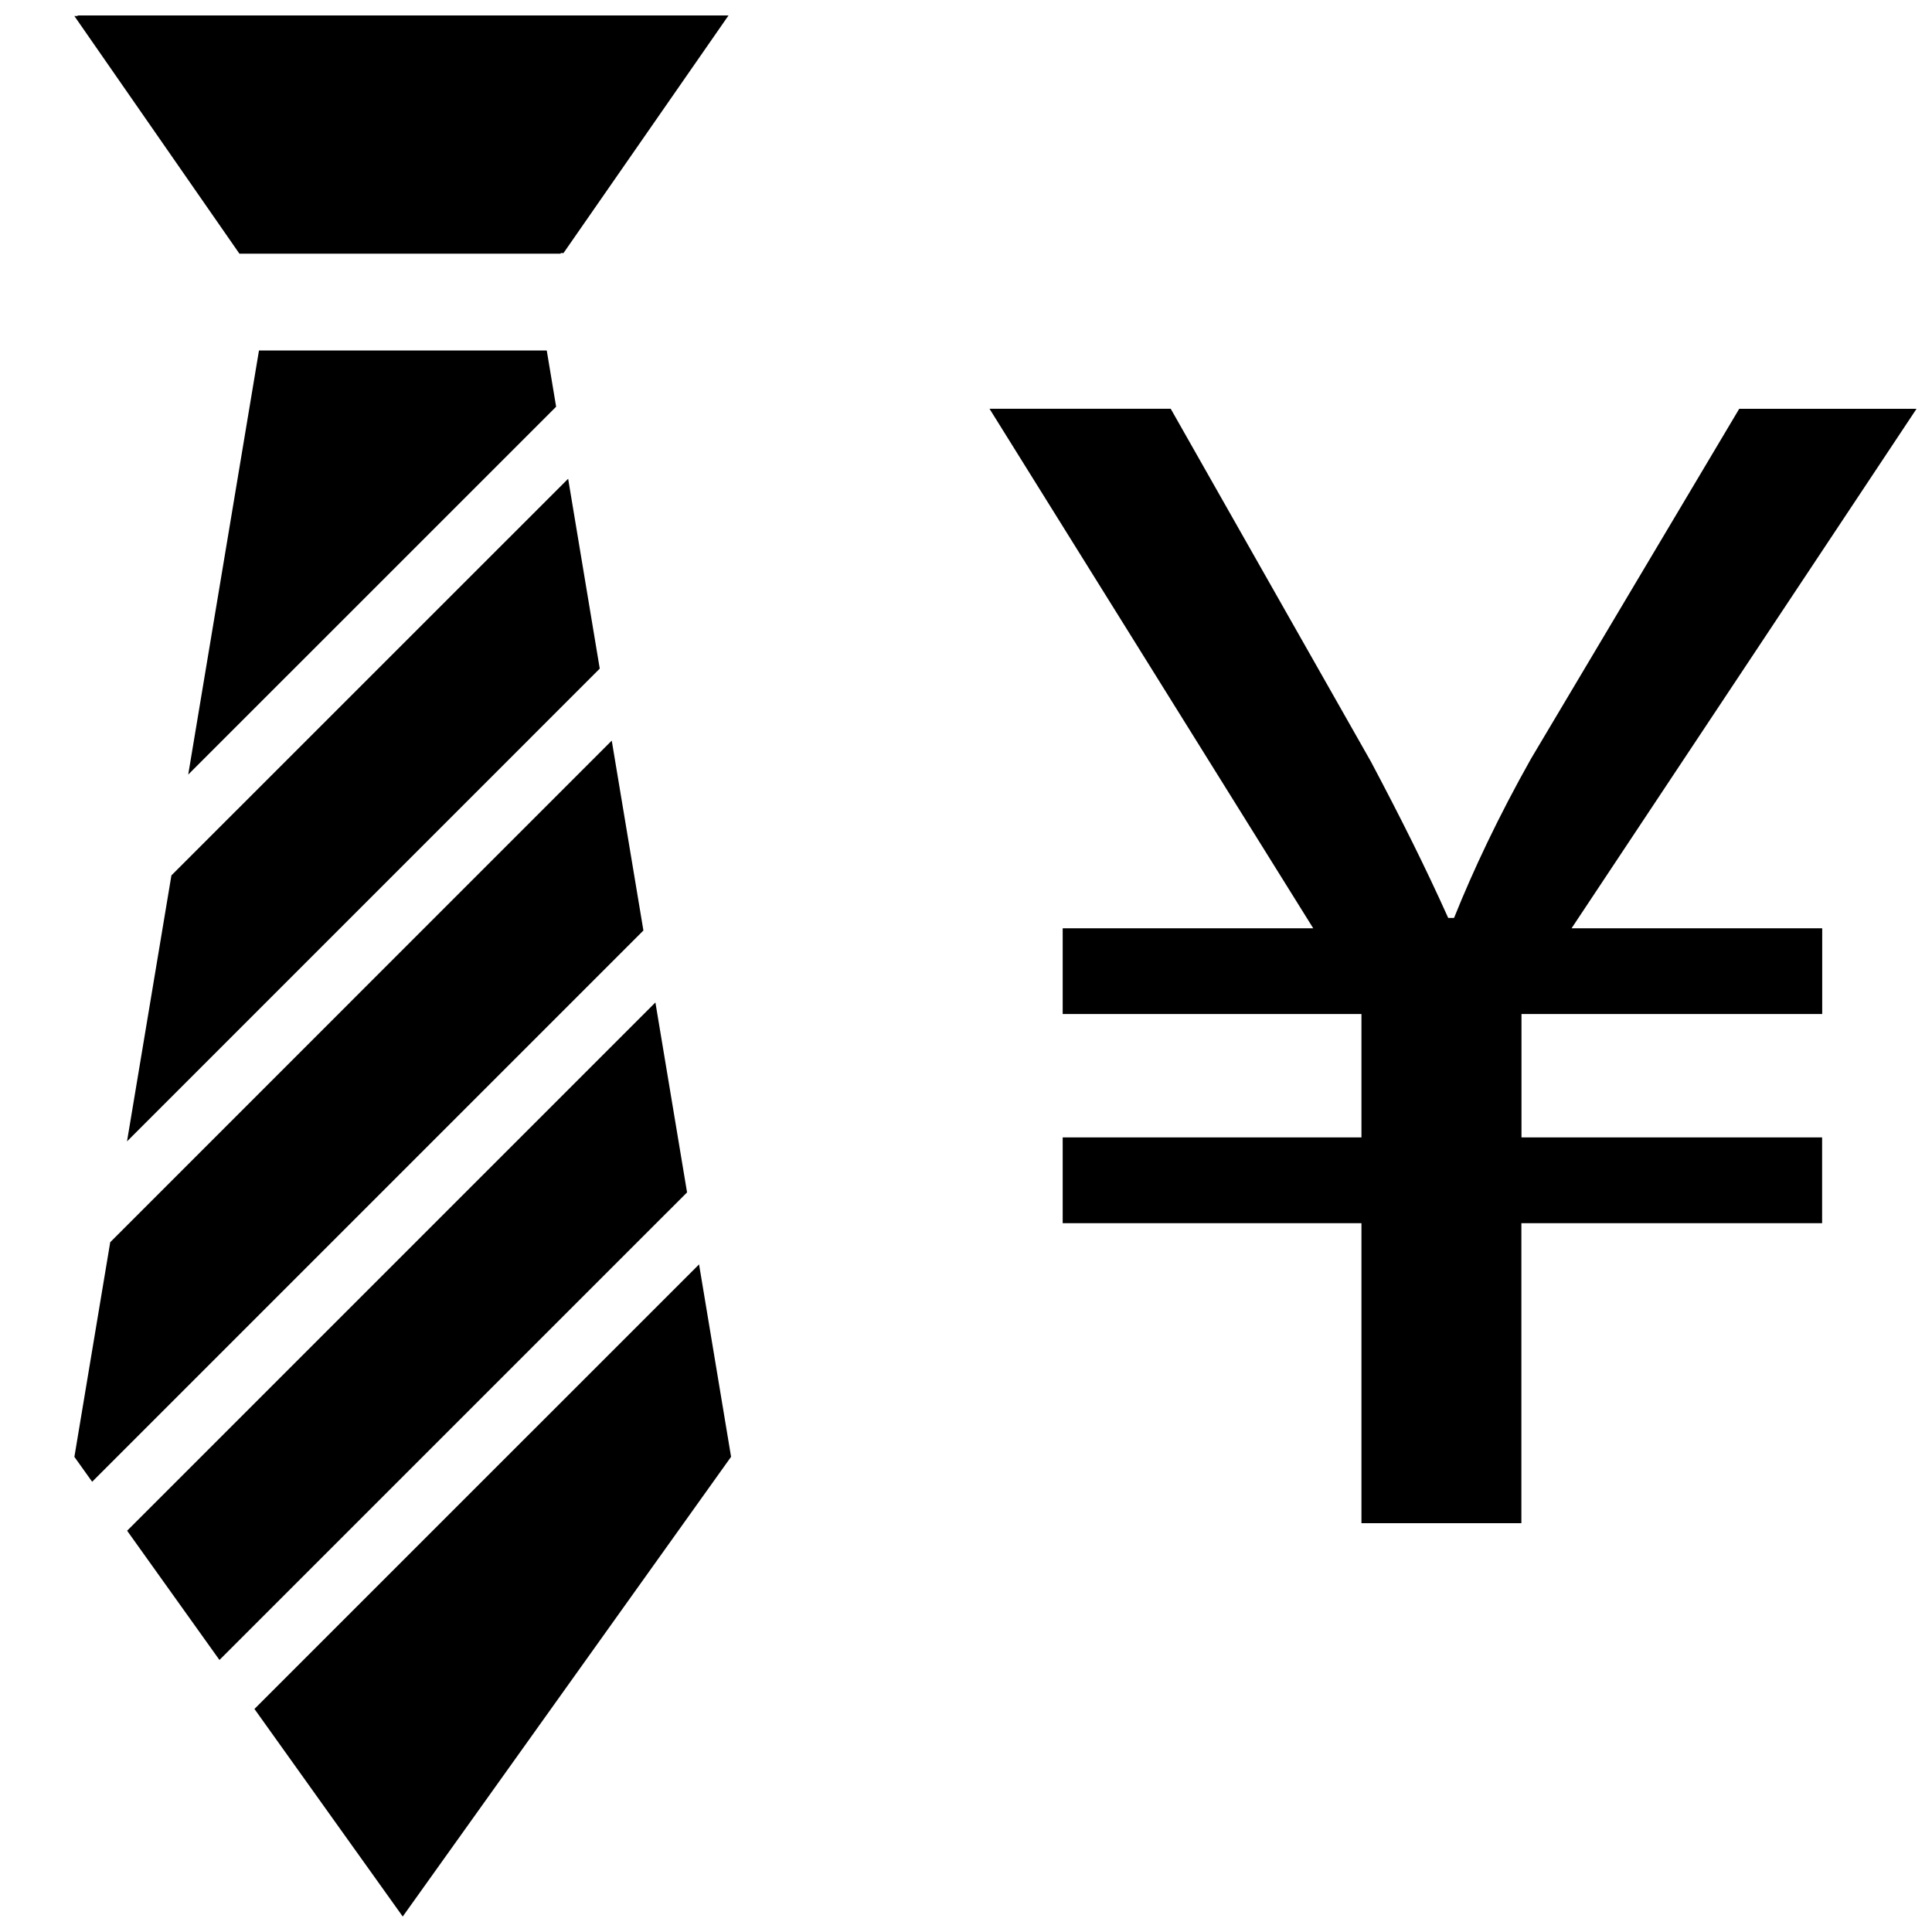 <?xml version="1.0" encoding="UTF-8"?>
<!-- Uploaded to: ICON Repo, www.iconrepo.com, Generator: ICON Repo Mixer Tools -->
<svg width="800px" height="800px" version="1.1" viewBox="144 144 512 512" xmlns="http://www.w3.org/2000/svg">
 <defs>
  <clipPath id="c">
   <path d="m406 252h245.9v296h-245.9z"/>
  </clipPath>
  <clipPath id="b">
   <path d="m163 148.09h175v63.906h-175z"/>
  </clipPath>
  <clipPath id="a">
   <path d="m211 479h127v172.9h-127z"/>
  </clipPath>
 </defs>
 <g clip-path="url(#c)">
  <path d="m604.91 252.34-55.152 92.684c-8.691 15.445-15.32 29.535-20.422 42.242h-1.543c-6.141-13.617-12.266-25.898-20.438-41.344l-53.105-93.598h-48.02l85.789 137.68h-66.395v22.719h79.176v32.699h-79.176v22.734h79.176v79.508h42.383v-79.508h79.695v-22.734h-79.668v-32.699h79.695v-22.719h-66.426l91.426-137.67z"/>
 </g>
 <g clip-path="url(#b)">
  <path d="m164.64 148.25h-0.93l43.738 62.977h85.066l0.125-0.156h0.691l43.738-62.977h-172.55z"/>
 </g>
 <path d="m177.66 446.48 125.28-125.29-8.375-50.316-105.14 105.12z"/>
 <path d="m306.12 340.27-132.91 132.93-9.496 56.883 4.707 6.598 146.09-146.09z"/>
 <path d="m317.69 409.66-140 140 24.469 34.246 123.92-123.91z"/>
 <g clip-path="url(#a)">
  <path d="m211.43 596.89 39.297 55.008 87.016-121.83-8.484-50.992z"/>
 </g>
 <path d="m212.63 236.89-18.75 112.38 97.5-97.484-2.484-14.895z"/>
</svg>